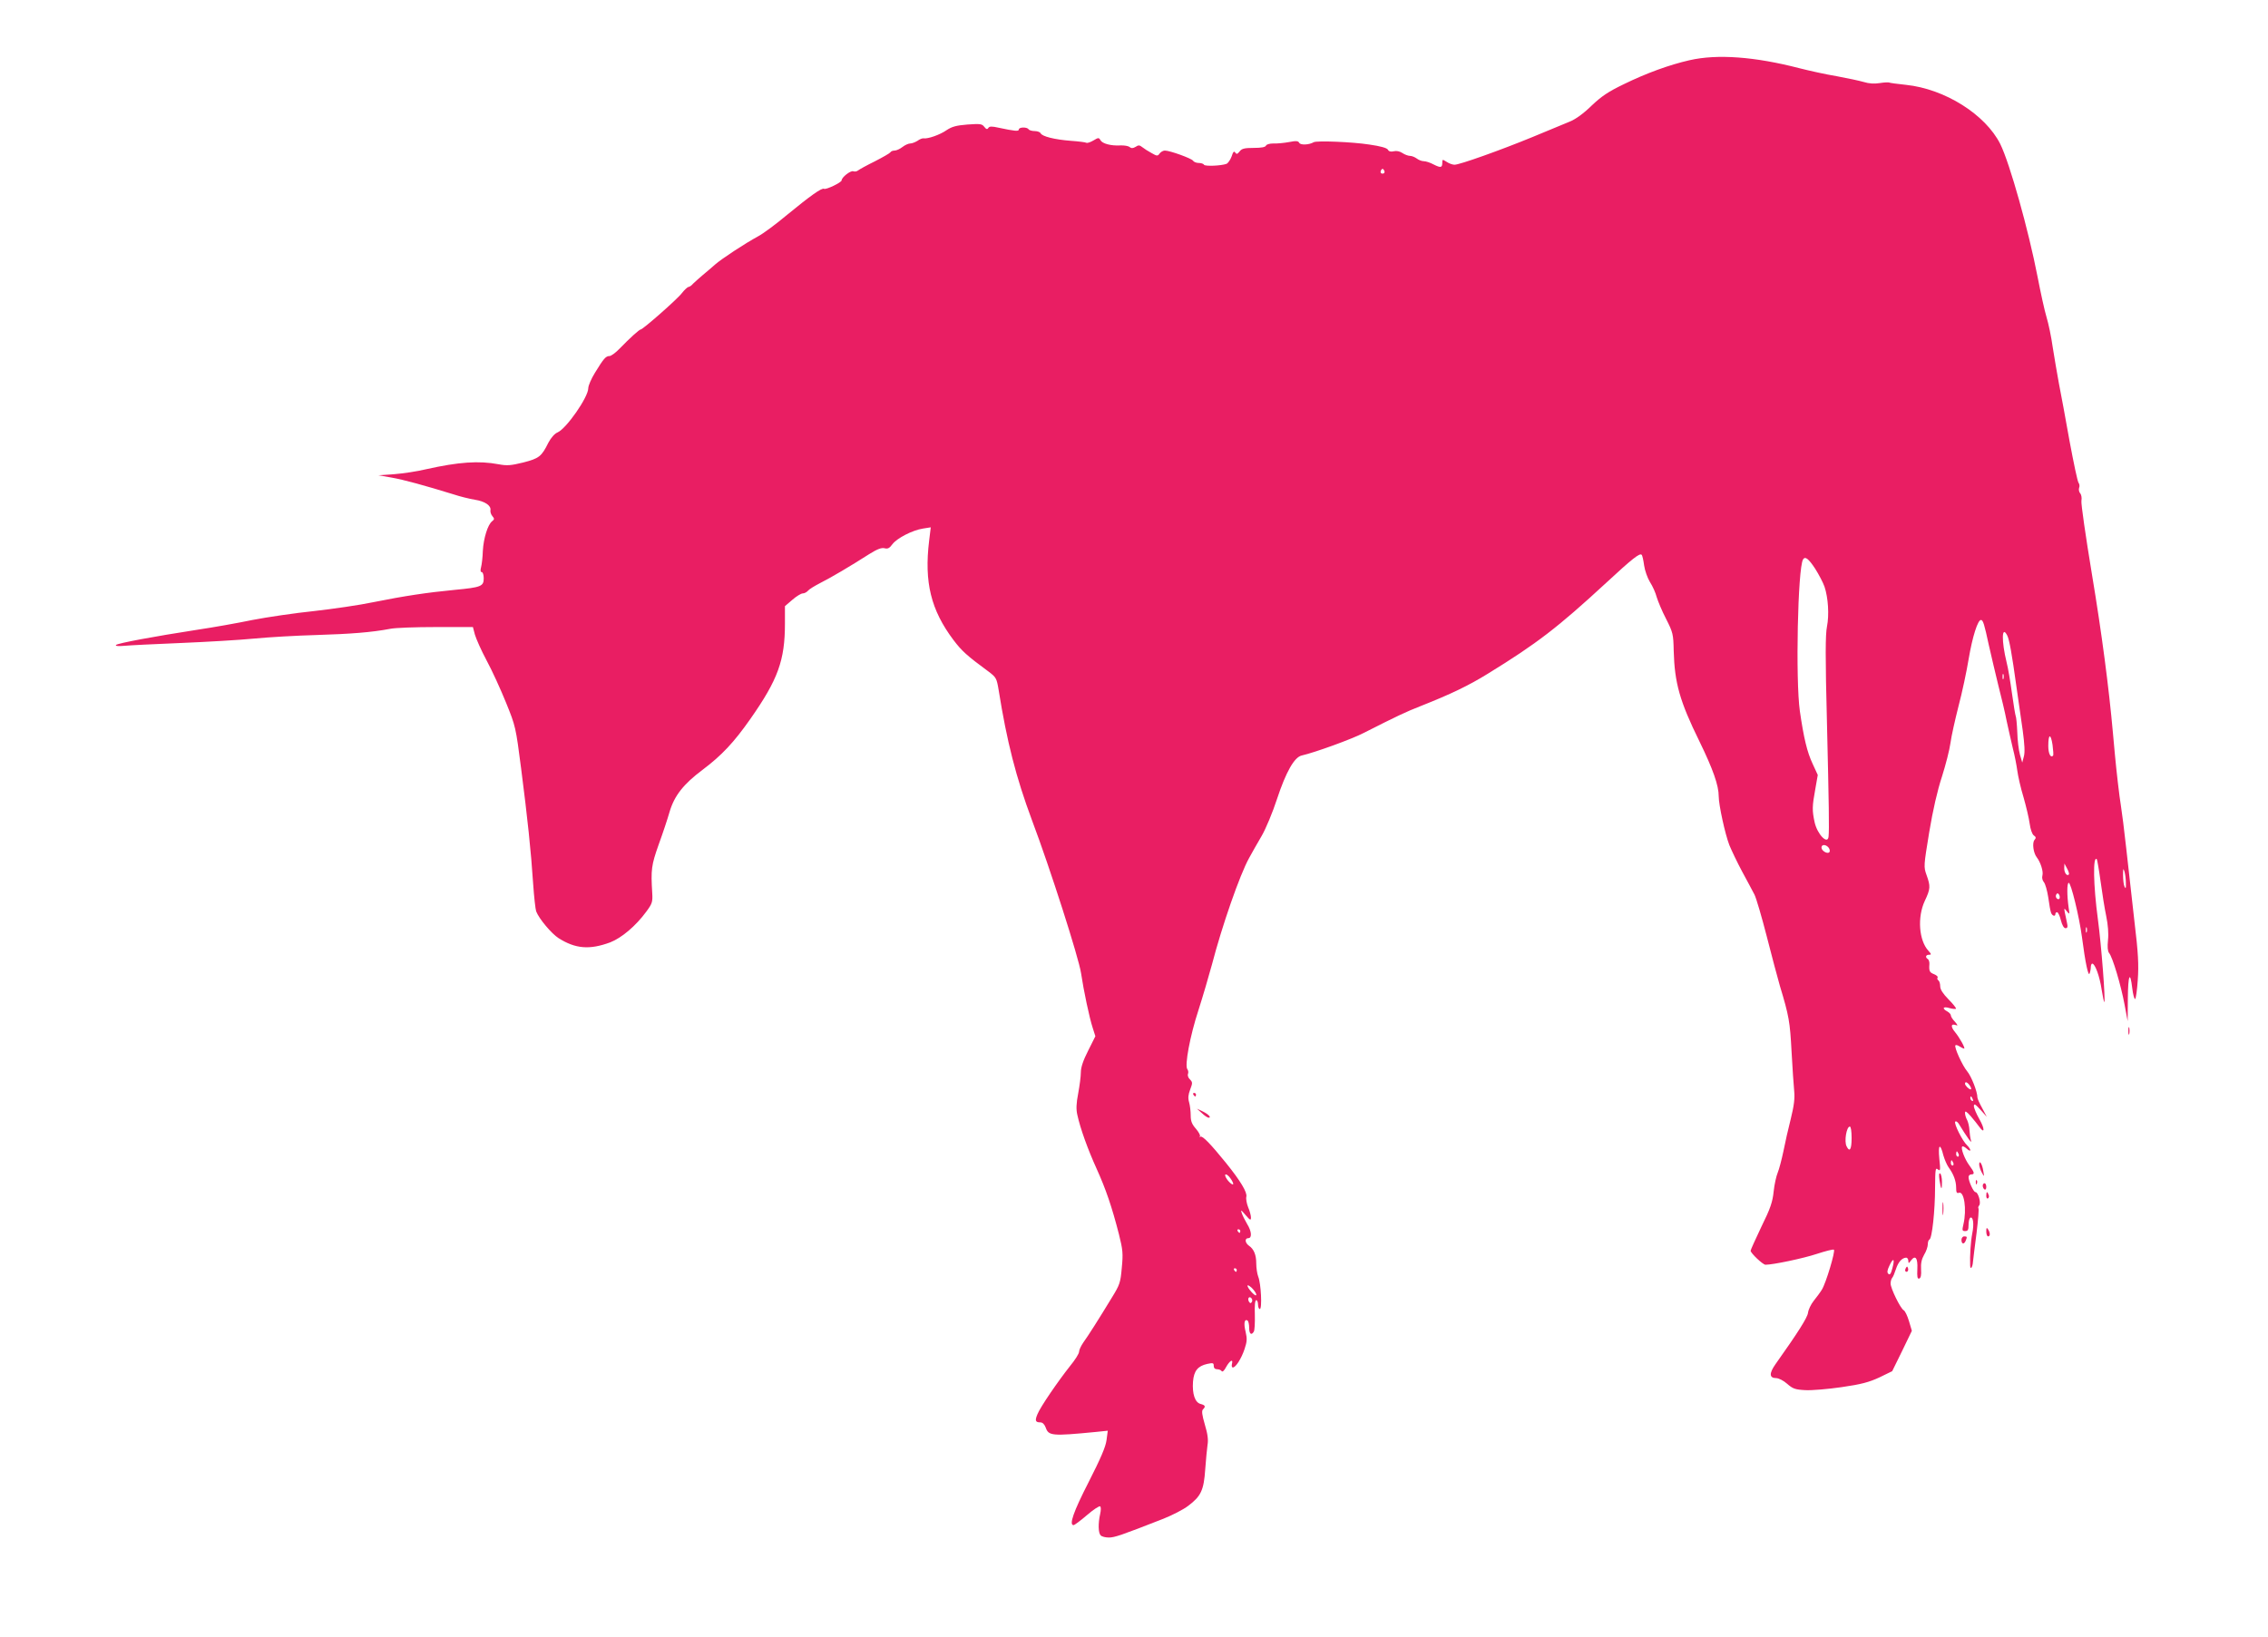 <?xml version="1.0" standalone="no"?>
<!DOCTYPE svg PUBLIC "-//W3C//DTD SVG 20010904//EN"
 "http://www.w3.org/TR/2001/REC-SVG-20010904/DTD/svg10.dtd">
<svg version="1.0" xmlns="http://www.w3.org/2000/svg"
 width="1280pt" height="924pt" viewBox="0 0 1280 924"
 preserveAspectRatio="xMidYMid meet">
<g transform="translate(0,924) scale(0.1,-0.1)"
fill="#e91e63" stroke="none">
<path d="M9535 8900 c-114 -26 -243 -73 -370 -135 -87 -42 -125 -67 -182 -121
-46 -45 -90 -77 -125 -91 -29 -12 -124 -51 -210 -87 -180 -74 -410 -156 -439
-156 -11 0 -31 7 -44 16 -24 15 -25 15 -25 -3 0 -30 -8 -32 -48 -12 -20 11
-45 19 -57 19 -11 0 -29 7 -39 15 -11 8 -28 15 -38 15 -10 0 -30 7 -43 16 -15
10 -34 14 -49 10 -17 -4 -28 -1 -33 9 -6 10 -42 20 -105 29 -96 15 -298 23
-314 13 -26 -15 -73 -17 -81 -4 -6 12 -18 13 -58 5 -27 -5 -67 -9 -88 -8 -22
0 -39 -5 -42 -12 -4 -9 -27 -13 -70 -13 -52 0 -67 -4 -79 -20 -13 -16 -17 -17
-25 -6 -6 10 -12 4 -20 -22 -7 -19 -20 -38 -29 -42 -30 -11 -121 -15 -127 -5
-3 6 -17 10 -30 10 -13 0 -28 6 -32 13 -9 13 -130 57 -159 57 -9 0 -22 -7 -29
-16 -11 -16 -15 -16 -46 2 -19 10 -42 25 -52 33 -15 12 -22 13 -38 2 -15 -9
-24 -9 -34 -1 -7 6 -30 10 -52 9 -53 -3 -101 10 -112 29 -9 16 -12 16 -40 -1
-17 -10 -35 -16 -40 -13 -5 3 -44 8 -87 11 -92 7 -164 25 -171 43 -3 6 -18 12
-33 12 -16 0 -32 5 -35 10 -8 14 -55 13 -55 -1 0 -12 -24 -9 -114 10 -39 9
-52 8 -58 -1 -6 -10 -12 -8 -23 6 -13 17 -23 18 -95 13 -63 -5 -88 -12 -118
-32 -37 -26 -106 -50 -130 -46 -7 1 -22 -5 -34 -14 -13 -8 -31 -15 -41 -15
-10 0 -30 -9 -44 -20 -14 -11 -34 -20 -44 -20 -10 0 -21 -4 -24 -10 -3 -5 -43
-28 -88 -51 -45 -22 -88 -46 -94 -51 -7 -6 -19 -8 -27 -5 -15 6 -66 -34 -66
-51 0 -12 -88 -54 -99 -48 -12 8 -80 -41 -209 -147 -62 -52 -136 -107 -165
-122 -72 -39 -206 -127 -242 -159 -16 -15 -48 -41 -69 -59 -21 -18 -46 -40
-55 -49 -8 -10 -20 -18 -26 -18 -5 -1 -22 -16 -36 -34 -24 -33 -221 -206 -233
-206 -8 0 -64 -51 -118 -107 -23 -24 -49 -43 -58 -43 -21 0 -33 -14 -82 -94
-21 -34 -38 -73 -38 -88 0 -50 -123 -227 -173 -249 -17 -7 -37 -30 -52 -58
-39 -79 -53 -89 -142 -112 -70 -17 -91 -19 -139 -10 -112 21 -225 13 -409 -28
-49 -12 -130 -24 -180 -28 l-90 -6 74 -13 c69 -12 189 -45 351 -95 36 -12 89
-25 119 -30 58 -9 93 -33 89 -59 -2 -9 3 -25 11 -34 12 -14 12 -18 -2 -29 -24
-19 -48 -95 -52 -167 -1 -36 -6 -77 -10 -92 -5 -18 -3 -28 4 -28 6 0 11 -16
11 -35 0 -45 -15 -51 -163 -65 -157 -15 -288 -35 -457 -69 -80 -17 -233 -39
-340 -51 -107 -11 -262 -34 -345 -50 -82 -17 -222 -42 -310 -55 -252 -39 -449
-76 -460 -86 -6 -6 11 -8 45 -5 30 3 174 10 320 16 146 6 333 17 415 25 83 8
240 17 350 20 194 6 312 15 417 35 28 6 144 10 259 10 l208 0 11 -42 c7 -24
36 -90 66 -146 31 -57 80 -165 110 -239 54 -133 55 -138 85 -371 36 -280 56
-467 68 -652 5 -74 13 -144 17 -155 16 -42 87 -126 126 -151 96 -61 176 -67
292 -24 64 25 144 92 204 174 33 45 36 54 33 105 -8 132 -5 156 36 272 23 63
51 147 62 186 27 91 78 156 186 237 109 82 177 155 269 286 157 224 196 332
196 540 l0 98 42 36 c23 20 49 36 59 36 9 0 22 7 29 15 6 8 37 27 68 43 60 30
175 98 278 164 45 28 68 37 86 33 18 -5 28 0 44 22 26 35 114 80 173 89 l44 7
-9 -74 c-29 -236 10 -393 137 -562 47 -62 74 -87 199 -179 42 -32 45 -37 56
-103 47 -294 98 -493 188 -735 103 -273 264 -777 277 -863 15 -100 47 -252 66
-310 l15 -47 -41 -82 c-28 -55 -41 -94 -41 -122 0 -23 -7 -76 -15 -119 -11
-56 -12 -90 -5 -120 17 -79 60 -197 109 -305 52 -115 86 -214 126 -370 22 -88
24 -109 16 -190 -7 -83 -12 -96 -55 -166 -73 -120 -135 -218 -162 -255 -13
-19 -24 -42 -24 -52 0 -11 -23 -47 -51 -81 -68 -86 -167 -230 -184 -272 -15
-36 -12 -46 17 -46 12 0 23 -11 30 -30 16 -46 36 -48 282 -24 l68 7 -7 -53
c-5 -39 -34 -105 -101 -237 -86 -168 -112 -243 -85 -243 5 0 39 25 75 56 36
31 69 53 75 50 5 -4 5 -21 0 -43 -12 -54 -11 -107 3 -121 7 -7 27 -12 46 -12
32 0 68 12 308 106 50 20 113 52 140 73 72 54 88 88 96 206 4 55 10 117 13
138 5 28 1 61 -15 114 -16 55 -19 78 -11 86 17 17 13 24 -13 31 -32 8 -48 57
-43 126 5 61 27 88 80 100 33 7 37 6 37 -11 0 -12 7 -19 19 -19 11 0 23 -5 26
-11 4 -6 15 4 24 22 21 38 42 50 34 20 -3 -12 -1 -21 5 -21 16 0 48 50 66 104
14 42 15 58 6 97 -12 48 -7 75 11 64 5 -4 9 -22 9 -41 0 -34 12 -45 26 -22 5
7 7 50 6 95 -2 52 1 83 8 83 5 0 10 -11 10 -25 0 -14 5 -25 10 -25 14 0 7 145
-9 183 -6 16 -11 49 -11 73 0 50 -13 82 -42 102 -22 16 -24 42 -3 42 22 0 19
39 -6 79 -11 19 -25 46 -30 60 -8 23 -6 23 21 -9 26 -30 30 -31 30 -13 0 11
-7 38 -16 58 -8 21 -13 47 -10 59 6 24 -32 88 -115 191 -86 106 -132 154 -144
148 -5 -4 -7 -3 -3 2 4 4 -6 23 -22 42 -23 26 -30 43 -30 76 0 23 -4 57 -9 74
-7 24 -5 43 6 72 14 37 14 41 -1 57 -10 9 -15 23 -11 32 3 8 1 20 -4 26 -16
20 15 188 63 334 24 75 58 191 76 257 57 219 157 506 209 600 15 28 47 84 71
125 24 41 63 135 87 209 51 154 98 237 140 246 71 16 282 92 351 128 185 94
238 119 320 151 172 68 271 116 378 182 278 171 396 262 667 512 150 139 191
171 202 160 4 -3 10 -30 14 -60 4 -29 19 -71 33 -94 15 -23 32 -61 38 -85 7
-23 30 -79 53 -123 39 -77 41 -86 43 -181 5 -181 34 -284 145 -510 77 -158
109 -249 109 -311 0 -48 36 -213 60 -275 12 -29 44 -97 72 -149 28 -52 60
-111 70 -131 10 -20 41 -126 69 -235 28 -109 61 -235 74 -279 52 -172 57 -203
66 -370 5 -93 12 -195 15 -225 4 -41 -1 -82 -19 -155 -14 -55 -33 -138 -42
-185 -10 -47 -24 -101 -32 -120 -8 -19 -19 -67 -23 -107 -6 -58 -18 -95 -69
-198 -33 -70 -61 -131 -61 -136 0 -13 69 -79 84 -79 43 0 214 36 289 61 49 16
92 27 97 24 10 -6 -45 -190 -68 -226 -9 -15 -30 -43 -46 -63 -16 -20 -30 -50
-32 -67 -3 -27 -57 -112 -184 -291 -36 -51 -35 -78 4 -78 14 0 42 -14 62 -32
32 -28 45 -33 103 -36 36 -2 129 6 205 17 111 16 155 28 213 55 l72 35 56 114
55 114 -16 54 c-9 30 -22 58 -30 62 -19 11 -74 124 -74 151 0 12 4 26 9 32 5
5 14 27 21 49 13 40 34 64 58 65 6 0 12 -8 12 -17 1 -17 2 -17 15 1 25 33 39
14 36 -48 -2 -45 0 -57 11 -54 9 4 12 20 10 52 -2 34 3 57 17 82 12 19 21 46
21 59 0 13 4 25 9 27 15 5 32 164 32 294 1 103 2 114 16 102 14 -11 15 -5 8
61 -8 81 5 91 23 18 7 -24 20 -54 30 -68 27 -37 42 -76 42 -114 0 -26 3 -33
15 -29 30 12 46 -93 26 -178 -8 -34 -7 -38 10 -38 15 0 19 7 19 34 0 19 4 37
9 41 17 10 23 -34 12 -88 -9 -46 -14 -125 -12 -181 1 -28 14 -11 16 21 2 16
10 88 20 161 9 74 14 136 11 140 -3 3 -1 11 4 17 12 14 -6 75 -21 75 -11 0
-39 61 -39 85 0 8 7 15 15 15 21 0 19 11 -10 50 -27 36 -50 98 -41 107 3 4 15
-2 26 -12 11 -10 20 -14 20 -8 0 5 -8 17 -18 27 -25 22 -77 125 -67 134 4 4
12 -1 19 -11 48 -79 77 -118 70 -97 -4 14 -8 41 -9 60 -1 20 -7 45 -13 57 -7
12 -12 30 -12 40 0 14 8 9 33 -19 17 -20 39 -47 48 -60 31 -43 31 -10 0 44
-17 30 -31 63 -31 74 1 15 8 11 37 -21 l36 -40 -26 49 c-15 27 -27 54 -27 60
0 33 -34 119 -57 147 -28 33 -76 139 -67 148 3 3 14 0 24 -7 11 -7 22 -12 25
-12 9 0 -26 63 -51 93 -26 31 -24 50 4 40 13 -5 12 -1 -5 19 -13 13 -23 29
-23 36 0 6 -9 16 -20 22 -32 17 -24 30 12 19 17 -5 34 -6 37 -4 3 3 -16 27
-42 53 -32 33 -47 56 -47 74 0 15 -5 30 -10 33 -6 4 -8 11 -5 16 4 5 -5 13
-19 19 -26 10 -30 17 -27 57 1 11 -3 24 -8 28 -17 10 -13 25 6 25 14 0 14 3
-4 23 -53 58 -63 189 -20 281 32 68 33 82 10 146 -17 47 -16 52 15 242 21 126
46 235 72 314 21 66 43 152 48 190 5 38 26 131 45 206 20 75 46 197 58 270 21
124 51 218 69 218 12 0 19 -24 44 -140 13 -58 37 -159 53 -225 17 -66 39 -158
48 -205 10 -47 26 -116 35 -155 10 -38 21 -95 25 -125 4 -30 19 -98 35 -150
15 -52 31 -120 35 -150 4 -31 14 -60 23 -66 13 -9 14 -15 4 -26 -14 -17 -6
-74 13 -98 21 -27 38 -79 32 -102 -4 -13 0 -29 8 -38 8 -9 19 -48 25 -87 5
-38 12 -78 16 -87 7 -17 24 -22 24 -6 0 6 4 10 10 10 5 0 15 -20 21 -45 7 -28
17 -45 26 -45 12 0 14 7 8 33 -4 17 -9 43 -12 57 -4 24 -4 25 12 5 15 -19 16
-18 10 20 -10 71 -10 138 0 141 12 5 60 -192 75 -306 19 -146 36 -225 43 -206
4 10 7 26 7 37 0 10 4 19 8 19 16 0 42 -72 53 -146 7 -41 13 -73 15 -71 8 7
-17 326 -36 467 -26 193 -29 363 -6 339 2 -2 12 -58 21 -124 9 -66 23 -155 32
-197 10 -49 14 -98 10 -135 -4 -39 -2 -62 6 -73 20 -23 67 -182 87 -289 l18
-96 1 128 c1 133 13 161 25 57 4 -33 11 -60 16 -60 4 0 11 48 15 107 6 87 3
150 -19 333 -14 124 -35 308 -46 410 -11 102 -25 210 -30 240 -9 54 -26 202
-34 290 -2 25 -7 79 -11 120 -23 258 -63 564 -119 900 -35 212 -62 398 -59
413 3 15 0 34 -7 42 -7 8 -9 22 -6 31 4 9 2 22 -3 28 -6 7 -28 113 -51 236
-22 124 -49 270 -60 325 -10 55 -26 147 -35 205 -8 58 -24 134 -35 170 -11 36
-33 137 -50 225 -52 268 -157 642 -211 752 -84 167 -313 311 -532 334 -49 5
-92 11 -95 13 -4 2 -28 1 -53 -3 -30 -5 -62 -3 -90 6 -24 7 -94 22 -154 33
-61 10 -155 31 -210 45 -251 65 -463 81 -620 45z m-1726 -639 c-15 -5 -22 6
-14 19 6 9 10 9 16 -1 5 -8 4 -15 -2 -18z m2435 -2231 c21 -33 45 -79 53 -102
21 -62 27 -160 14 -225 -9 -45 -10 -167 0 -548 11 -460 13 -596 9 -637 -4 -50
-64 12 -79 81 -14 66 -14 88 4 186 l14 80 -29 63 c-31 66 -50 145 -72 297 -25
175 -12 808 18 857 12 19 31 4 68 -52z m1084 -377 c12 -22 27 -107 52 -288 11
-77 27 -190 36 -251 10 -76 13 -121 6 -145 l-9 -34 -13 45 c-7 25 -14 82 -15
127 -2 46 -6 86 -9 91 -2 4 -12 62 -21 128 -9 65 -22 144 -30 174 -30 122 -28
213 3 153z m-21 -245 c-3 -7 -5 -2 -5 12 0 14 2 19 5 13 2 -7 2 -19 0 -25z
m280 -434 c-14 -15 -27 12 -27 55 0 69 14 72 24 6 4 -31 6 -58 3 -61z m-1267
-519 c6 -8 9 -19 5 -25 -9 -14 -45 6 -45 25 0 19 24 19 40 0z m1356 -152 c-11
-11 -26 10 -26 35 l1 27 15 -28 c9 -16 13 -31 10 -34z m322 -48 c1 -31 -1 -35
-8 -20 -5 11 -8 40 -8 65 0 37 1 41 8 20 4 -14 8 -43 8 -65z m-375 -88 c-3 -5
-10 -4 -15 1 -6 6 -7 16 -3 22 6 9 9 9 16 -1 4 -7 5 -17 2 -22z m154 -189 c-3
-7 -5 -2 -5 12 0 14 2 19 5 13 2 -7 2 -19 0 -25z m-659 -868 c7 -11 9 -20 4
-20 -10 0 -32 22 -32 32 0 15 15 8 28 -12z m16 -76 c3 -8 2 -12 -4 -9 -6 3
-10 10 -10 16 0 14 7 11 14 -7z m-684 -219 c0 -64 -11 -82 -28 -47 -15 27 -1
112 18 112 6 0 10 -27 10 -65z m604 -90 c3 -8 1 -15 -4 -15 -6 0 -10 7 -10 15
0 8 2 15 4 15 2 0 6 -7 10 -15z m-30 -50 c3 -8 1 -15 -4 -15 -6 0 -10 7 -10
15 0 8 2 15 4 15 2 0 6 -7 10 -15z m-4080 -87 c9 -12 16 -26 16 -31 0 -13 -29
12 -41 35 -14 26 6 23 25 -4z m56 -298 c0 -5 -2 -10 -4 -10 -3 0 -8 5 -11 10
-3 6 -1 10 4 10 6 0 11 -4 11 -10z m3680 -210 c-8 -31 -14 -40 -23 -31 -8 8
-6 20 7 47 22 47 31 38 16 -16z m-3700 -10 c0 -5 -2 -10 -4 -10 -3 0 -8 5 -11
10 -3 6 -1 10 4 10 6 0 11 -4 11 -10z m110 -139 c0 -8 -10 -3 -25 13 -32 35
-33 55 0 25 13 -13 25 -30 25 -38z m-25 -41 c-6 -9 -9 -9 -16 1 -10 17 0 34
13 21 6 -6 7 -16 3 -22z"/>
<path d="M12012 3420 c0 -19 2 -27 5 -17 2 9 2 25 0 35 -3 9 -5 1 -5 -18z"/>
<path d="M6735 3060 c3 -5 8 -10 11 -10 2 0 4 5 4 10 0 6 -5 10 -11 10 -5 0
-7 -4 -4 -10z"/>
<path d="M6783 2956 c15 -15 33 -26 38 -26 18 0 -1 20 -34 36 l-32 15 28 -25z"/>
<path d="M11170 2665 c1 -11 7 -31 15 -45 14 -25 14 -25 8 10 -6 40 -23 65
-23 35z"/>
<path d="M10946 2578 c9 -57 14 -61 14 -10 0 22 -5 44 -10 47 -7 4 -8 -8 -4
-37z"/>
<path d="M11151 2564 c0 -11 3 -14 6 -6 3 7 2 16 -1 19 -3 4 -6 -2 -5 -13z"/>
<path d="M11190 2546 c0 -8 5 -18 10 -21 6 -3 10 3 10 14 0 12 -4 21 -10 21
-5 0 -10 -6 -10 -14z"/>
<path d="M11210 2489 c0 -11 4 -18 10 -14 5 3 7 12 3 20 -7 21 -13 19 -13 -6z"/>
<path d="M10963 2415 c0 -33 2 -45 4 -27 2 18 2 45 0 60 -2 15 -4 0 -4 -33z"/>
<path d="M11210 2288 c0 -16 5 -28 10 -28 13 0 13 20 0 40 -8 12 -10 9 -10
-12z"/>
<path d="M11070 2240 c0 -24 15 -27 24 -4 9 22 8 24 -9 24 -8 0 -15 -9 -15
-20z"/>
<path d="M10756 2081 c-4 -7 -5 -15 -2 -18 9 -9 19 4 14 18 -4 11 -6 11 -12 0z"/>
</g>
</svg>

